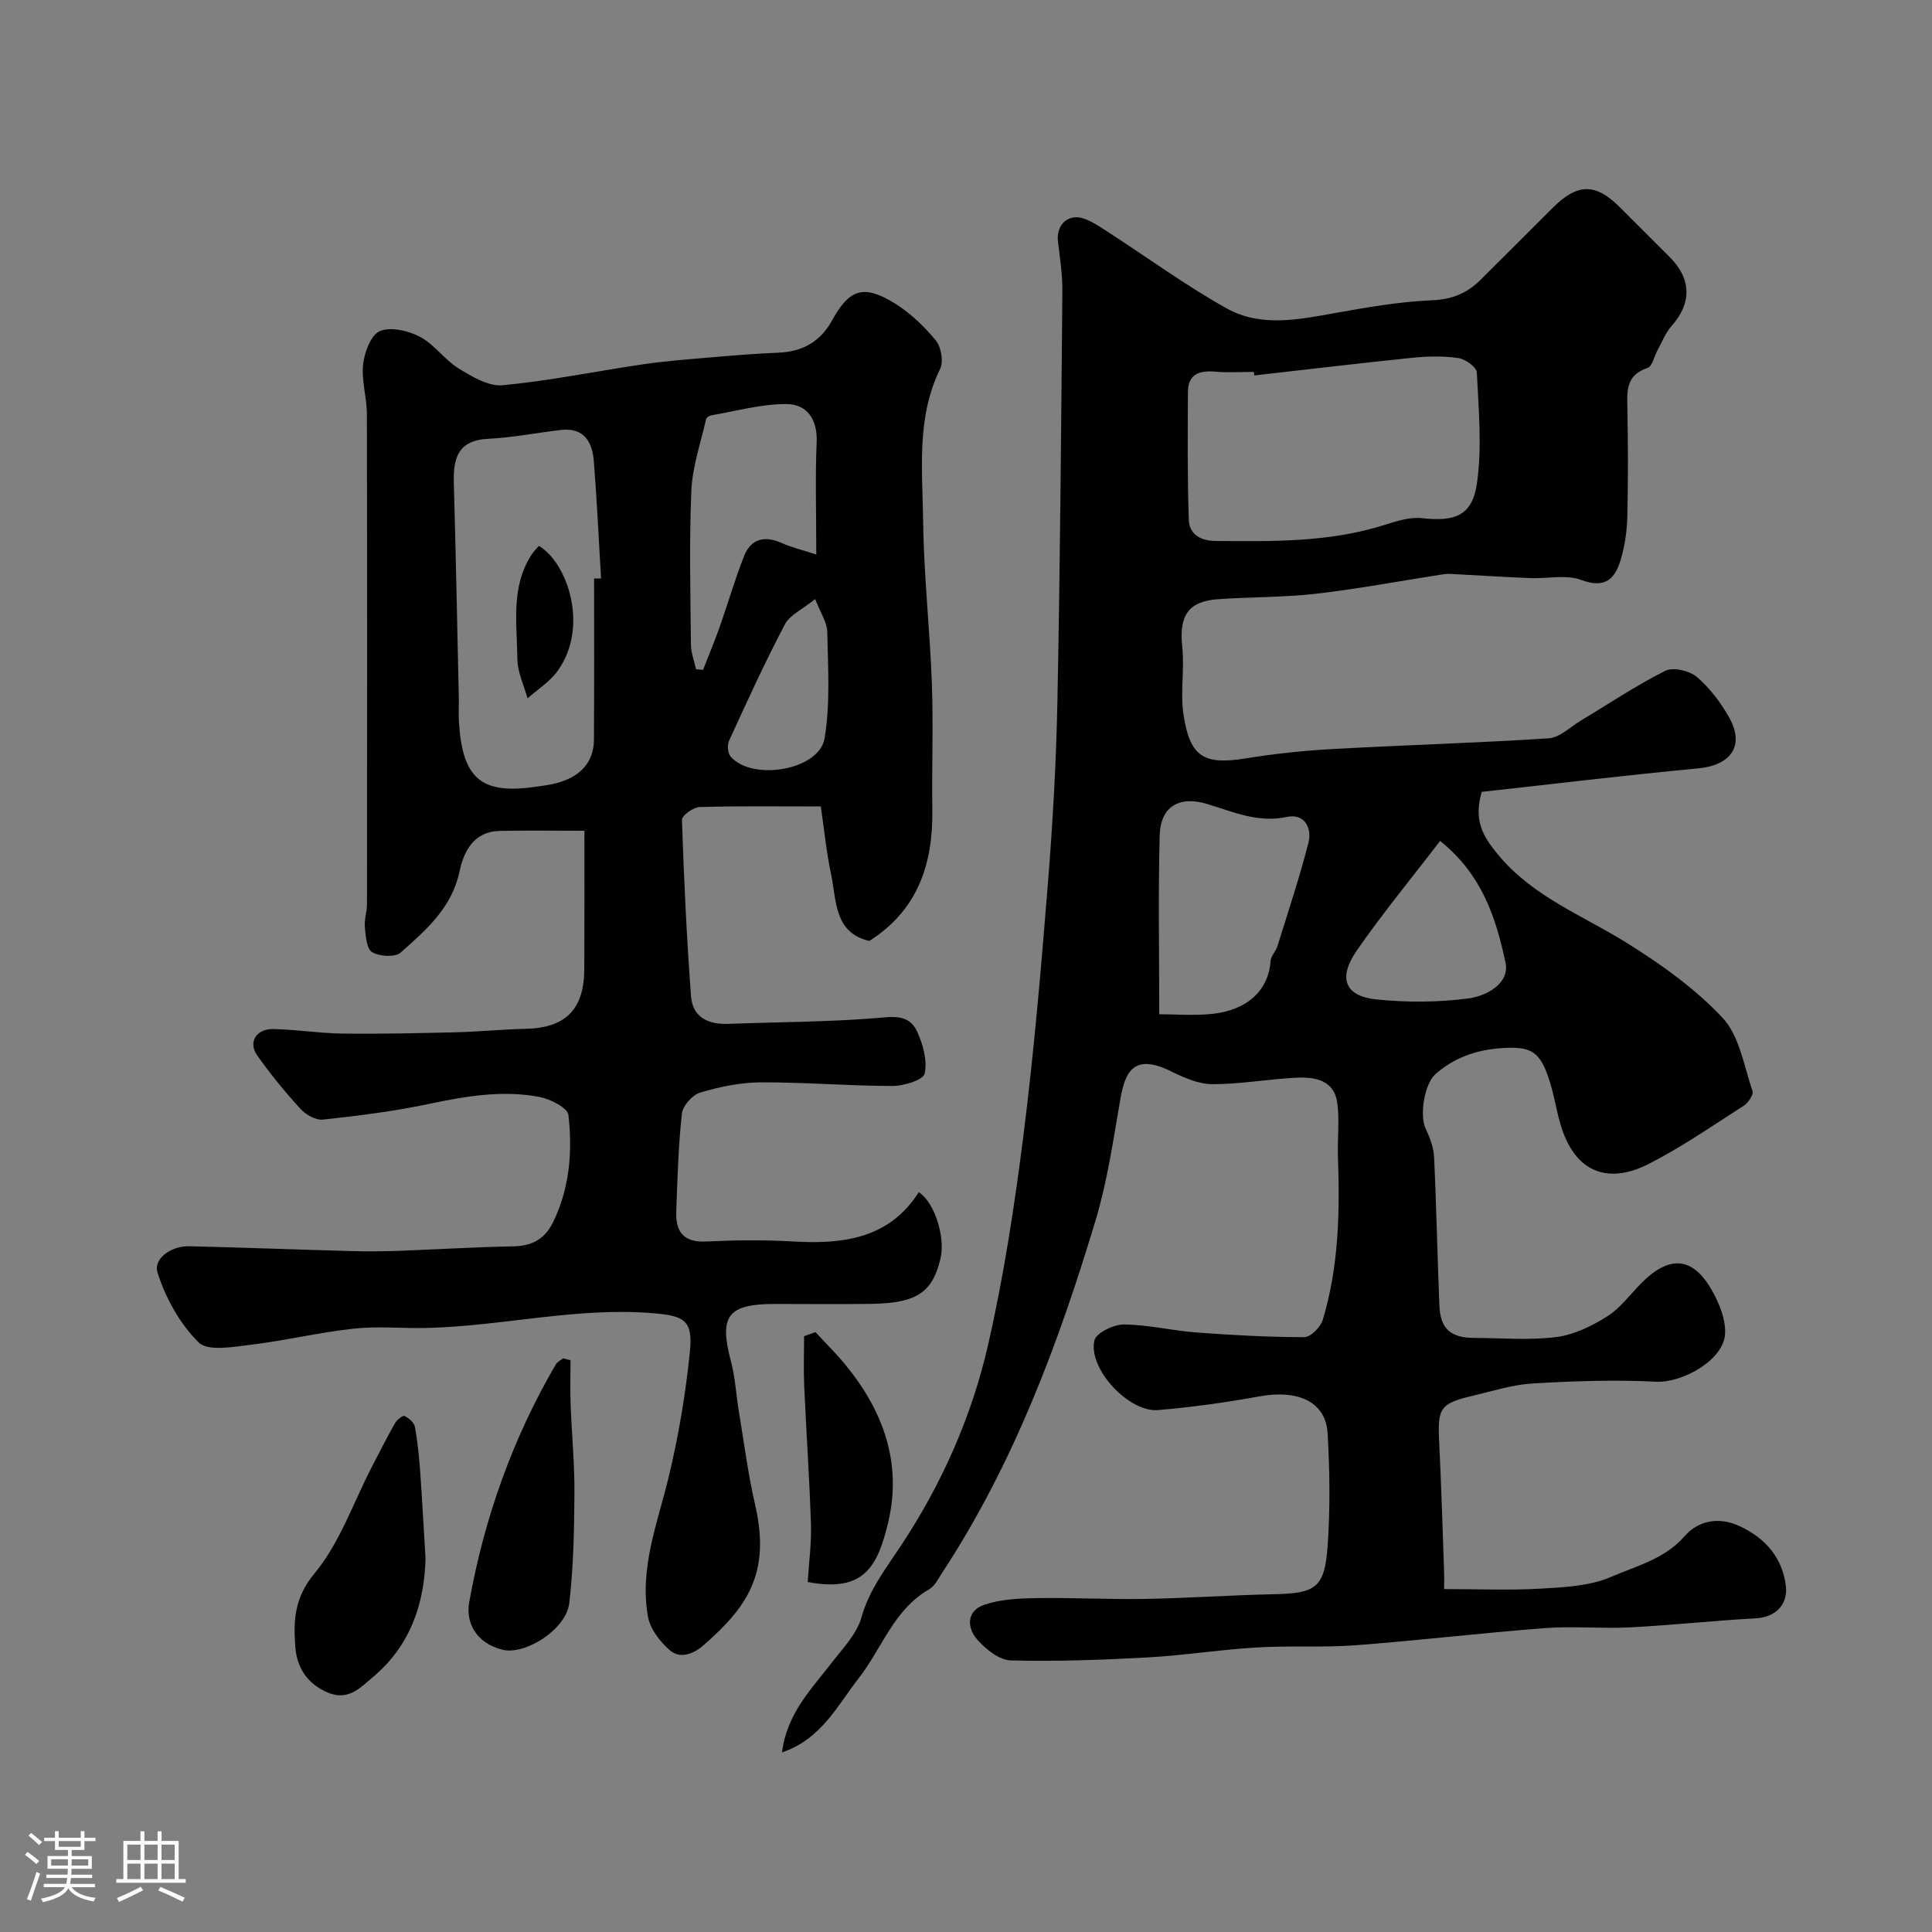 <svg enable-background="new 0 0 400 400" viewBox="0 0 400 400" xmlns="http://www.w3.org/2000/svg"><rect x="0" y="0" width="400" height="400" fill="#808080" stroke="none"/><path d="m5.17 384 .55-.58c.85.61 1.65 1.24 2.4 1.87l-.59.64c-.83-.73-1.62-1.38-2.36-1.93m1.22 9.53-.82-.34c.71-1.76 1.37-3.64 1.98-5.63.24.13.5.25.76.36-.6 1.67-1.24 3.54-1.92 5.61m-.5-13.5.57-.54c.56.44 1.31 1.06 2.26 1.87l-.64.64c-.68-.66-1.41-1.32-2.19-1.97m3.25.46h2.24v-1.36h.77v1.36h4.57v-1.36h.76v1.36h2.28v.69h-2.28v1.84h-2.64v1.26h4.18v2.64h-4.21c0 .45-.02.86-.05 1.21h4.32v.69h-4.38c-.04.34-.1.75-.19 1.22h5.15v.69h-4.82c.87 1.19 2.51 1.92 4.93 2.19-.17.31-.3.57-.37.76-2.77-.49-4.52-1.41-5.26-2.76-.56 1.26-2.3 2.23-5.24 2.9-.12-.24-.26-.48-.43-.72 2.73-.55 4.38-1.34 4.96-2.38h-4.38v-.69h4.65c.1-.38.17-.79.21-1.22h-4.32v-.69h4.4c.03-.34.05-.75.05-1.21h-4.2v-2.64h4.23v-1.26h-2.69v-1.84h-2.24zm1.46 4.46v1.29h3.45c.01-.4.02-.57.01-.53v-.32-.45h-3.46zm1.55-2.59h4.57v-1.19h-4.57zm6.11 2.59h-3.42v.77c-.01.19-.01.37-.02.53h3.44v-1.29z" fill="#fcfbfa"/><path d="m32.63 379.16h.82v1.98h3.54v7.89h1.46v.78h-14.37v-.78h1.46v-7.89h3.54v-1.98h.82v1.98h2.73zm-3.49 11.48.5.73c-1.61.82-3.28 1.63-5 2.41-.13-.27-.28-.55-.44-.82 1.75-.72 3.4-1.49 4.94-2.32m-2.78-5.55h2.73v-3.18h-2.73zm0 3.95h2.73v-3.2h-2.73zm3.54-3.95h2.73v-3.18h-2.73zm0 3.95h2.73v-3.2h-2.73zm7.89 4.68c-1.84-.92-3.51-1.7-5.02-2.32l.45-.73c1.89.8 3.57 1.55 5.04 2.23zm-1.62-11.81h-2.73v3.18h2.73zm-2.73 7.13h2.73v-3.2h-2.73z" fill="#fcfbfa"/><g fill="#010102"><path d="m161.9 362.81c1.03-8.11 6.1-13.1 10.34-18.61 2.28-2.96 5.15-5.91 6.11-9.33 1.61-5.73 5.09-10.18 8.2-14.88 8.46-12.79 14.62-26.68 18.01-41.5 3.27-14.28 5.49-28.86 7.33-43.41 2.18-17.26 3.66-34.61 5.05-51.96 1.02-12.67 1.74-25.39 1.99-38.1.56-28.26.77-56.53 1.02-84.79.03-3.42-.51-6.85-.91-10.26-.41-3.53 2.24-5.91 5.58-4.64 1.8.68 3.45 1.84 5.08 2.9 8.07 5.23 15.88 10.93 24.25 15.61 7.11 3.97 14.97 2.32 22.64.94 6.58-1.18 13.23-2.33 19.88-2.61 4.15-.17 7.27-1.46 10.04-4.21 5.01-4.98 10-9.99 15.01-14.97 5.08-5.06 8.8-5.11 13.77-.16 3.49 3.47 6.96 6.95 10.43 10.42 4.52 4.52 4.54 9.55.34 14.27-1.25 1.41-1.96 3.31-2.89 5-.69 1.25-1.08 3.34-2.06 3.66-4.65 1.52-4.23 5.02-4.17 8.7.13 7.36.16 14.73-.02 22.08-.07 2.91-.49 5.9-1.3 8.7-1.16 4-3.1 6.33-8.21 4.42-3.16-1.18-7.09-.24-10.67-.39-5.52-.23-11.04-.6-16.55-.87-.72-.04-1.45.09-2.16.2-8.53 1.33-17.03 2.93-25.59 3.91-6.72.77-13.53.65-20.29 1.13-6.18.44-8.06 3.47-7.38 9.81.5 4.63-.43 9.44.25 14.02 1.34 8.9 4.28 10.53 12.94 9.12 5.98-.97 12.04-1.61 18.09-1.94 14.86-.82 29.74-1.24 44.59-2.21 2.29-.15 4.46-2.35 6.65-3.67 5.81-3.48 11.45-7.28 17.49-10.31 1.62-.81 4.99-.02 6.51 1.26 2.68 2.28 4.96 5.28 6.7 8.38 3.31 5.88.39 9.93-6.44 10.57-15.11 1.42-30.19 3.25-44.78 4.86-1.74 6.1.36 9.29 3.3 12.89 7.17 8.75 17.4 12.58 26.55 18.26 7.18 4.46 14.3 9.52 20.03 15.64 3.5 3.74 4.41 9.96 6.19 15.16.25.74-.88 2.43-1.8 3.02-6.53 4.18-12.94 8.64-19.84 12.13-7.79 3.94-15.1 2.28-18.18-8.48-.8-2.81-1.25-5.73-2.12-8.51-1.98-6.37-3.76-7.55-10.38-7.03-4.98.39-9.51 1.99-13.32 5.35-2.31 2.04-3.33 8.56-2.04 11.28.87 1.83 1.65 3.88 1.75 5.87.49 10.25.68 20.52 1.1 30.78.19 4.78 2.33 6.67 7.17 6.69 5.69.02 11.44.53 17.05-.18 3.65-.46 7.34-2.27 10.51-4.27 2.75-1.73 4.79-4.59 7.14-6.95 5.82-5.81 10.64-5.42 14.6 1.63 1.5 2.66 2.83 5.97 2.68 8.9-.27 5.43-8.79 10.22-14.31 9.94-8.48-.43-17.02-.14-25.5.36-4.17.24-8.29 1.57-12.4 2.54-6.79 1.6-7.33 2.54-6.99 9.46.44 8.93.7 17.86 1.02 26.79.05 1.47.01 2.95.01 3.78 7.01 0 13.63.29 20.21-.1 4.86-.28 10.05-.55 14.4-2.44 5.23-2.27 11.04-3.65 15.22-8.45 2.65-3.04 6.81-4.11 11.28-2.07 5.55 2.54 9 6.77 9.65 12.5.39 3.44-1.79 6.37-6.24 6.62-8.7.47-17.38 1.43-26.08 1.87-5.84.3-11.74-.29-17.56.15-13.07 1-26.1 2.56-39.17 3.55-6.82.51-13.72.05-20.56.46-7.53.45-15.03 1.65-22.56 2.06-9.43.52-18.89.87-28.32.62-2.37-.06-5.13-2.29-6.89-4.26-2.25-2.53-2.27-6 1.41-7.26 3.36-1.15 7.15-1.32 10.77-1.38 7.51-.12 15.03.3 22.54.17 8.94-.16 17.86-.8 26.8-.98 8.43-.18 10.34-1.32 10.96-9.73.57-7.81.47-15.72.02-23.54-.38-6.57-6.09-9.16-14.21-7.67-6.91 1.26-13.9 2.23-20.9 2.82-6.08.51-14.53-8.6-13.17-14.43.36-1.55 3.98-3.3 6.09-3.29 5.03.04 10.04 1.28 15.08 1.66 7.41.55 14.85.96 22.27.96 1.32 0 3.38-2.07 3.83-3.56 3.33-11.02 3.55-22.37 3.15-33.77-.13-3.67.33-7.4-.12-11.02-.6-4.89-4.62-5.55-8.52-5.36-5.8.28-11.59 1.35-17.38 1.34-2.86-.01-5.88-1.36-8.55-2.67-7.76-3.82-9.52.15-10.51 5.91-1.44 8.34-2.66 16.81-5.08 24.88-7.69 25.58-17.01 50.51-31.78 73.03-.8 1.22-1.53 2.76-2.7 3.43-7.33 4.2-9.74 12.18-14.53 18.33-4.46 5.71-7.81 12.72-15.94 15.43zm97.79-285.08c-.03-.24-.05-.49-.08-.73-2.66 0-5.34.18-7.98-.05-3.27-.28-5.66.46-5.68 4.2-.05 8.83-.12 17.66.18 26.48.1 3 2.47 4.35 5.51 4.37 11.85.1 23.7.31 35.21-3.38 2.44-.78 5.13-1.61 7.58-1.34 6.82.76 10.4-.5 11.36-7.24 1.07-7.5.34-15.29-.03-22.94-.05-1.1-2.39-2.76-3.84-2.97-3.09-.45-6.33-.38-9.46-.06-10.93 1.12-21.85 2.43-32.77 3.66zm-19.68 132.26c3.32 0 7.15.32 10.9-.07 7.33-.75 11.72-4.87 12.15-10.96.07-1.03 1.07-1.96 1.4-3.01 2.21-7.12 4.58-14.21 6.43-21.43.8-3.13-.82-6.17-4.48-5.38-5.99 1.28-11.1-1.06-16.46-2.68-5.81-1.76-9.69.51-9.85 6.53-.32 12.07-.09 24.15-.09 37zm58.15-35.89c-5.97 7.8-11.92 15-17.22 22.65-4 5.76-2.51 9.5 4.04 10.17 6.27.64 12.75.62 18.99-.2 3.72-.49 8.68-3.04 7.72-7.48-1.95-8.98-4.68-18.02-13.53-25.14z"/><path d="m121 172c-6.27 0-11.91-.09-17.55.03-5.34.12-7.42 4.19-8.3 8.36-1.59 7.57-6.96 12.19-12.22 16.84-1.15 1.01-4.34.8-5.88-.09-1.13-.65-1.33-3.3-1.51-5.11-.16-1.59.44-3.25.44-4.87.03-33.82.05-67.64-.02-101.46-.01-3.43-1.16-6.92-.78-10.28.28-2.49 1.63-6.11 3.47-6.87 2.27-.94 5.9-.08 8.31 1.19 2.98 1.57 5.08 4.74 7.98 6.53 2.77 1.7 6.2 3.77 9.14 3.49 9.72-.92 19.34-2.91 29.02-4.33 4.55-.67 9.14-1.02 13.72-1.41 4.76-.41 9.52-.81 14.29-1 5.03-.19 8.74-2.27 11.19-6.73 3.54-6.44 6.51-7.44 12.88-3.53 3.23 1.98 6.13 4.77 8.56 7.71 1.12 1.36 1.64 4.39.9 5.91-4.97 10.17-3.64 21-3.51 31.61.14 11.21 1.4 22.39 1.81 33.6.31 8.67-.04 17.37.09 26.05.16 11.21-2.97 20.77-13.05 27.18-7.33-1.72-6.76-8.38-7.92-13.85-.97-4.56-1.42-9.23-2.12-14-8.78 0-16.93-.12-25.08.12-1.31.04-3.7 1.76-3.67 2.64.4 12.18.98 24.37 1.88 36.53.32 4.37 3.57 5.88 7.75 5.72 10.09-.38 20.21-.38 30.27-1.17 3.64-.29 7.05-.98 8.78 2.74 1.23 2.66 2.16 6.03 1.57 8.73-.29 1.32-4.33 2.57-6.68 2.56-9.1-.01-18.2-.79-27.3-.75-4.18.02-8.46.92-12.49 2.11-1.61.48-3.61 2.73-3.79 4.36-.74 6.72-.92 13.5-1.17 20.27-.15 4.13 1.47 6.44 6.16 6.21 5.98-.29 12.01-.36 17.99-.01 10.38.61 19.93-.56 26.06-10.2 3.32 2.12 5.52 9.37 4.51 13.68-1.66 7.09-4.91 9.29-14.31 9.44-6.66.1-13.33.02-19.99.02-9.78.01-11.58 2.47-9.11 11.82.91 3.44 1.09 7.07 1.68 10.6 1.06 6.4 1.88 12.85 3.34 19.16 3.31 14.28-1.75 21.3-10.77 29.15-2.02 1.76-4.79 2.8-6.88.98-2.04-1.78-4.09-4.43-4.54-6.98-1.78-10.02 1.98-19.34 4.29-28.89 2.06-8.54 3.52-17.28 4.4-26.02.65-6.48-1.23-7.37-7.58-7.9-15.84-1.33-31.27 2.69-46.96 3.05-5.02.11-10.09-.4-15.05.14-7.12.77-14.14 2.47-21.26 3.33-3.66.44-8.92 1.43-10.85-.47-3.9-3.84-6.87-9.21-8.53-14.49-.9-2.85 2.84-5.52 6.56-5.43 11.26.27 22.52.7 33.78 1.01 3.19.09 6.38.05 9.57-.06 7.93-.29 15.86-.78 23.79-.93 3.9-.07 6.53-1.55 8.23-5.06 3.42-7.05 4-14.59 3.15-22.12-.17-1.49-3.7-3.3-5.92-3.73-7.79-1.51-15.48-.15-23.19 1.47-7.15 1.51-14.44 2.41-21.71 3.2-1.49.16-3.57-1.02-4.67-2.23-3.2-3.51-6.24-7.21-8.97-11.09-1.9-2.7-.17-5.5 3.36-5.43 4.77.1 9.53.88 14.29.94 7.85.1 15.71-.08 23.55-.27 4.78-.12 9.56-.61 14.34-.71 8.31-.17 12.18-3.99 12.2-12.41.05-9.29.03-18.6.03-28.6zm2-52.22c.48-.01.96-.01 1.44-.02-.48-8.08-.85-16.18-1.49-24.25-.31-4.01-2.03-7.05-6.83-6.49-5.02.58-10.01 1.59-15.04 1.83-6.29.3-7.26 4.03-7.12 9.18.42 14.76.7 29.52 1.03 44.28.04 1.67-.08 3.34.02 5 .69 11.69 4.46 15.08 15.2 13.67 1.94-.25 3.91-.48 5.76-1.06 4.26-1.34 6.98-4.15 7-8.83.07-11.12.03-22.21.03-33.31zm46-4.98c0-8.71-.23-16.02.08-23.3.2-4.7-2.04-7.79-6.14-7.84-5.2-.06-10.43 1.44-15.63 2.32-.42.07-1.04.46-1.12.8-1.11 4.91-2.83 9.81-3.05 14.76-.46 10.62-.19 21.28-.09 31.92.02 1.71.69 3.41 1.06 5.11.48.04.97.08 1.45.11 1.15-2.94 2.37-5.86 3.43-8.84 1.72-4.88 3.15-9.87 5.05-14.68 1.47-3.72 4.35-4.3 7.93-2.69 1.98.9 4.14 1.39 7.03 2.33zm-.23 9.23c-2.67 2.16-5.25 3.29-6.28 5.25-4.14 7.88-7.84 15.99-11.55 24.09-.41.89-.27 2.59.34 3.28 4.49 5.15 18.32 2.8 19.43-3.75 1.22-7.17.71-14.68.57-22.03-.03-2.02-1.42-4.02-2.51-6.84z"/><path d="m88.1 322.64c-.21 9.13-3.01 17.94-10.83 24.53-2.78 2.34-5.32 5.25-9.9 3.04-4.2-2.02-5.97-5.4-6.25-9.45-.37-5.29-.16-10 3.98-14.98 5.24-6.3 8.03-14.63 11.89-22.08 1.57-3.02 3.1-6.07 4.78-9.03.4-.7 1.61-1.67 1.98-1.5.89.42 1.97 1.34 2.14 2.21.57 3.04.87 6.14 1.1 9.23.41 5.75.71 11.5 1.11 18.03z"/><path d="m118.12 281.61c0 3.07-.09 6.14.02 9.2.23 6.09.83 12.18.79 18.26-.05 7.61-.19 15.26-1.06 22.8-.63 5.48-9.12 10.85-13.82 9.69-5.56-1.37-7.65-5.71-6.91-9.81 3.12-17.41 8.98-33.92 17.93-49.26.31-.53.99-.84 1.49-1.25.52.12 1.04.25 1.56.37z"/><path d="m167.23 327.54c.24-4 .79-7.96.67-11.91-.31-9.56-.97-19.12-1.4-28.68-.15-3.43-.02-6.87-.02-10.31.78-.28 1.57-.56 2.35-.84 2.06 2.23 4.24 4.37 6.16 6.71 7.85 9.54 11.82 20.38 8.9 32.67-2.24 9.43-5.17 14.53-16.66 12.36z"/><path d="m111.57 113.02c5.85 3.42 10.48 16.66 3.9 25.86-1.61 2.25-4.14 3.83-6.25 5.71-.74-2.7-2.07-5.4-2.1-8.1-.08-7.33-1.42-14.92 2.94-21.66.43-.67 1.02-1.23 1.51-1.81z"/></g></svg>